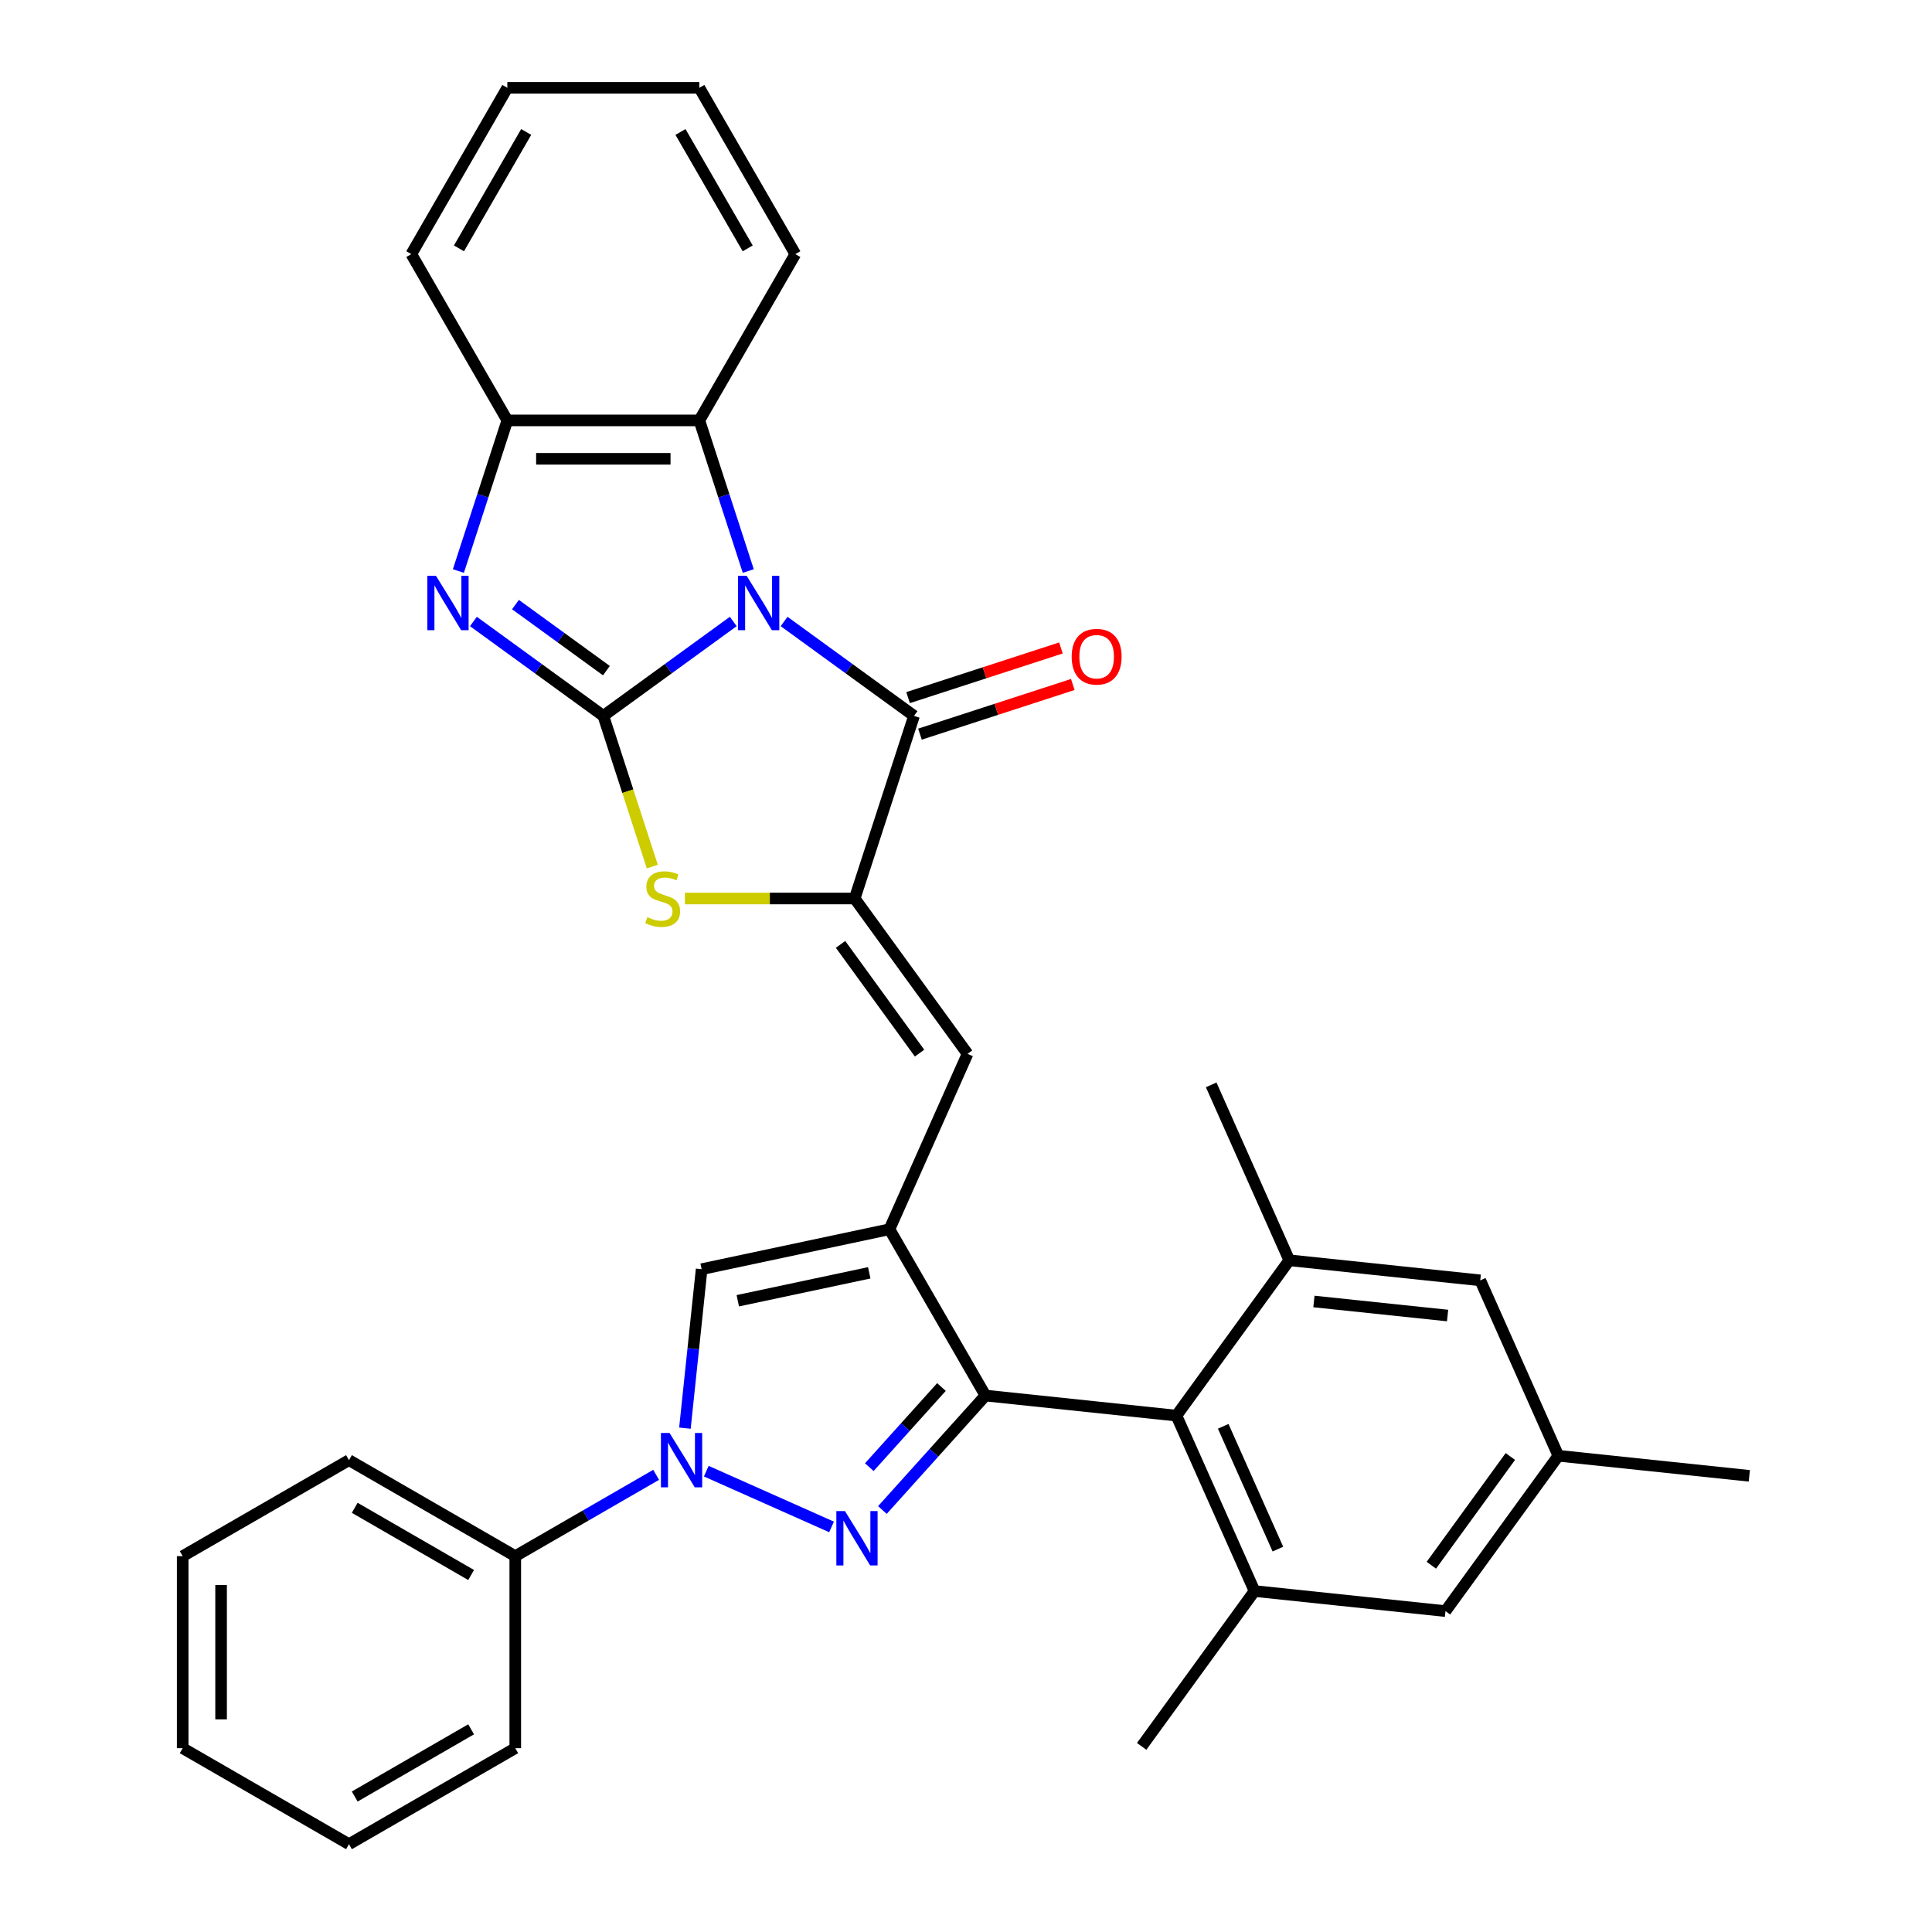<?xml version='1.0' encoding='iso-8859-1'?>
<svg version='1.1' baseProfile='full'
              xmlns='http://www.w3.org/2000/svg'
                      xmlns:rdkit='http://www.rdkit.org/xml'
                      xmlns:xlink='http://www.w3.org/1999/xlink'
                  xml:space='preserve'
width='1000px' height='1000px' viewBox='0 0 1000 1000'>
<!-- END OF HEADER -->
<rect style='opacity:1.0;fill:#FFFFFF;stroke:none' width='1000' height='1000' x='0' y='0'> </rect>
<path class='bond-0' d='M 379.531,321.682 L 345.907,346.111' style='fill:none;fill-rule:evenodd;stroke:#0000FF;stroke-width:6px;stroke-linecap:butt;stroke-linejoin:miter;stroke-opacity:1' />
<path class='bond-0' d='M 345.907,346.111 L 312.284,370.54' style='fill:none;fill-rule:evenodd;stroke:#000000;stroke-width:6px;stroke-linecap:butt;stroke-linejoin:miter;stroke-opacity:1' />
<path class='bond-4' d='M 405.849,321.682 L 439.472,346.111' style='fill:none;fill-rule:evenodd;stroke:#0000FF;stroke-width:6px;stroke-linecap:butt;stroke-linejoin:miter;stroke-opacity:1' />
<path class='bond-4' d='M 439.472,346.111 L 473.096,370.54' style='fill:none;fill-rule:evenodd;stroke:#000000;stroke-width:6px;stroke-linecap:butt;stroke-linejoin:miter;stroke-opacity:1' />
<path class='bond-12' d='M 387.31,295.564 L 374.644,256.581' style='fill:none;fill-rule:evenodd;stroke:#0000FF;stroke-width:6px;stroke-linecap:butt;stroke-linejoin:miter;stroke-opacity:1' />
<path class='bond-12' d='M 374.644,256.581 L 361.977,217.599' style='fill:none;fill-rule:evenodd;stroke:#000000;stroke-width:6px;stroke-linecap:butt;stroke-linejoin:miter;stroke-opacity:1' />
<path class='bond-6' d='M 312.284,370.54 L 278.66,346.111' style='fill:none;fill-rule:evenodd;stroke:#000000;stroke-width:6px;stroke-linecap:butt;stroke-linejoin:miter;stroke-opacity:1' />
<path class='bond-6' d='M 278.66,346.111 L 245.037,321.682' style='fill:none;fill-rule:evenodd;stroke:#0000FF;stroke-width:6px;stroke-linecap:butt;stroke-linejoin:miter;stroke-opacity:1' />
<path class='bond-6' d='M 313.88,347.13 L 290.344,330.03' style='fill:none;fill-rule:evenodd;stroke:#000000;stroke-width:6px;stroke-linecap:butt;stroke-linejoin:miter;stroke-opacity:1' />
<path class='bond-6' d='M 290.344,330.03 L 266.807,312.93' style='fill:none;fill-rule:evenodd;stroke:#0000FF;stroke-width:6px;stroke-linecap:butt;stroke-linejoin:miter;stroke-opacity:1' />
<path class='bond-8' d='M 312.284,370.54 L 324.956,409.542' style='fill:none;fill-rule:evenodd;stroke:#000000;stroke-width:6px;stroke-linecap:butt;stroke-linejoin:miter;stroke-opacity:1' />
<path class='bond-8' d='M 324.956,409.542 L 337.629,448.545' style='fill:none;fill-rule:evenodd;stroke:#CCCC00;stroke-width:6px;stroke-linecap:butt;stroke-linejoin:miter;stroke-opacity:1' />
<path class='bond-1' d='M 510.071,722.336 L 460.377,636.264' style='fill:none;fill-rule:evenodd;stroke:#000000;stroke-width:6px;stroke-linecap:butt;stroke-linejoin:miter;stroke-opacity:1' />
<path class='bond-2' d='M 510.071,722.336 L 483.399,751.958' style='fill:none;fill-rule:evenodd;stroke:#000000;stroke-width:6px;stroke-linecap:butt;stroke-linejoin:miter;stroke-opacity:1' />
<path class='bond-2' d='M 483.399,751.958 L 456.727,781.581' style='fill:none;fill-rule:evenodd;stroke:#0000FF;stroke-width:6px;stroke-linecap:butt;stroke-linejoin:miter;stroke-opacity:1' />
<path class='bond-2' d='M 487.298,717.922 L 468.627,738.658' style='fill:none;fill-rule:evenodd;stroke:#000000;stroke-width:6px;stroke-linecap:butt;stroke-linejoin:miter;stroke-opacity:1' />
<path class='bond-2' d='M 468.627,738.658 L 449.957,759.393' style='fill:none;fill-rule:evenodd;stroke:#0000FF;stroke-width:6px;stroke-linecap:butt;stroke-linejoin:miter;stroke-opacity:1' />
<path class='bond-11' d='M 510.071,722.336 L 608.914,732.725' style='fill:none;fill-rule:evenodd;stroke:#000000;stroke-width:6px;stroke-linecap:butt;stroke-linejoin:miter;stroke-opacity:1' />
<path class='bond-36' d='M 430.409,790.336 L 365.572,761.469' style='fill:none;fill-rule:evenodd;stroke:#0000FF;stroke-width:6px;stroke-linecap:butt;stroke-linejoin:miter;stroke-opacity:1' />
<path class='bond-3' d='M 460.377,636.264 L 500.802,545.469' style='fill:none;fill-rule:evenodd;stroke:#000000;stroke-width:6px;stroke-linecap:butt;stroke-linejoin:miter;stroke-opacity:1' />
<path class='bond-10' d='M 460.377,636.264 L 363.162,656.928' style='fill:none;fill-rule:evenodd;stroke:#000000;stroke-width:6px;stroke-linecap:butt;stroke-linejoin:miter;stroke-opacity:1' />
<path class='bond-10' d='M 449.928,658.807 L 381.877,673.271' style='fill:none;fill-rule:evenodd;stroke:#000000;stroke-width:6px;stroke-linecap:butt;stroke-linejoin:miter;stroke-opacity:1' />
<path class='bond-5' d='M 473.096,370.54 L 442.384,465.063' style='fill:none;fill-rule:evenodd;stroke:#000000;stroke-width:6px;stroke-linecap:butt;stroke-linejoin:miter;stroke-opacity:1' />
<path class='bond-16' d='M 476.167,379.992 L 515.726,367.139' style='fill:none;fill-rule:evenodd;stroke:#000000;stroke-width:6px;stroke-linecap:butt;stroke-linejoin:miter;stroke-opacity:1' />
<path class='bond-16' d='M 515.726,367.139 L 555.285,354.285' style='fill:none;fill-rule:evenodd;stroke:#FF0000;stroke-width:6px;stroke-linecap:butt;stroke-linejoin:miter;stroke-opacity:1' />
<path class='bond-16' d='M 470.025,361.088 L 509.584,348.234' style='fill:none;fill-rule:evenodd;stroke:#000000;stroke-width:6px;stroke-linecap:butt;stroke-linejoin:miter;stroke-opacity:1' />
<path class='bond-16' d='M 509.584,348.234 L 549.143,335.381' style='fill:none;fill-rule:evenodd;stroke:#FF0000;stroke-width:6px;stroke-linecap:butt;stroke-linejoin:miter;stroke-opacity:1' />
<path class='bond-9' d='M 442.384,465.063 L 500.802,545.469' style='fill:none;fill-rule:evenodd;stroke:#000000;stroke-width:6px;stroke-linecap:butt;stroke-linejoin:miter;stroke-opacity:1' />
<path class='bond-9' d='M 435.065,488.808 L 475.958,545.092' style='fill:none;fill-rule:evenodd;stroke:#000000;stroke-width:6px;stroke-linecap:butt;stroke-linejoin:miter;stroke-opacity:1' />
<path class='bond-34' d='M 442.384,465.063 L 398.444,465.063' style='fill:none;fill-rule:evenodd;stroke:#000000;stroke-width:6px;stroke-linecap:butt;stroke-linejoin:miter;stroke-opacity:1' />
<path class='bond-34' d='M 398.444,465.063 L 354.505,465.063' style='fill:none;fill-rule:evenodd;stroke:#CCCC00;stroke-width:6px;stroke-linecap:butt;stroke-linejoin:miter;stroke-opacity:1' />
<path class='bond-33' d='M 237.258,295.564 L 249.924,256.581' style='fill:none;fill-rule:evenodd;stroke:#0000FF;stroke-width:6px;stroke-linecap:butt;stroke-linejoin:miter;stroke-opacity:1' />
<path class='bond-33' d='M 249.924,256.581 L 262.59,217.599' style='fill:none;fill-rule:evenodd;stroke:#000000;stroke-width:6px;stroke-linecap:butt;stroke-linejoin:miter;stroke-opacity:1' />
<path class='bond-7' d='M 354.513,739.213 L 358.838,698.07' style='fill:none;fill-rule:evenodd;stroke:#0000FF;stroke-width:6px;stroke-linecap:butt;stroke-linejoin:miter;stroke-opacity:1' />
<path class='bond-7' d='M 358.838,698.07 L 363.162,656.928' style='fill:none;fill-rule:evenodd;stroke:#000000;stroke-width:6px;stroke-linecap:butt;stroke-linejoin:miter;stroke-opacity:1' />
<path class='bond-19' d='M 339.614,763.368 L 303.158,784.416' style='fill:none;fill-rule:evenodd;stroke:#0000FF;stroke-width:6px;stroke-linecap:butt;stroke-linejoin:miter;stroke-opacity:1' />
<path class='bond-19' d='M 303.158,784.416 L 266.701,805.464' style='fill:none;fill-rule:evenodd;stroke:#000000;stroke-width:6px;stroke-linecap:butt;stroke-linejoin:miter;stroke-opacity:1' />
<path class='bond-14' d='M 608.914,732.725 L 649.339,823.52' style='fill:none;fill-rule:evenodd;stroke:#000000;stroke-width:6px;stroke-linecap:butt;stroke-linejoin:miter;stroke-opacity:1' />
<path class='bond-14' d='M 633.137,738.259 L 661.434,801.816' style='fill:none;fill-rule:evenodd;stroke:#000000;stroke-width:6px;stroke-linecap:butt;stroke-linejoin:miter;stroke-opacity:1' />
<path class='bond-15' d='M 608.914,732.725 L 667.333,652.319' style='fill:none;fill-rule:evenodd;stroke:#000000;stroke-width:6px;stroke-linecap:butt;stroke-linejoin:miter;stroke-opacity:1' />
<path class='bond-13' d='M 361.977,217.599 L 262.59,217.599' style='fill:none;fill-rule:evenodd;stroke:#000000;stroke-width:6px;stroke-linecap:butt;stroke-linejoin:miter;stroke-opacity:1' />
<path class='bond-13' d='M 347.069,237.476 L 277.498,237.476' style='fill:none;fill-rule:evenodd;stroke:#000000;stroke-width:6px;stroke-linecap:butt;stroke-linejoin:miter;stroke-opacity:1' />
<path class='bond-23' d='M 361.977,217.599 L 411.671,131.527' style='fill:none;fill-rule:evenodd;stroke:#000000;stroke-width:6px;stroke-linecap:butt;stroke-linejoin:miter;stroke-opacity:1' />
<path class='bond-24' d='M 262.59,217.599 L 212.896,131.527' style='fill:none;fill-rule:evenodd;stroke:#000000;stroke-width:6px;stroke-linecap:butt;stroke-linejoin:miter;stroke-opacity:1' />
<path class='bond-18' d='M 649.339,823.52 L 748.181,833.908' style='fill:none;fill-rule:evenodd;stroke:#000000;stroke-width:6px;stroke-linecap:butt;stroke-linejoin:miter;stroke-opacity:1' />
<path class='bond-21' d='M 649.339,823.52 L 590.92,903.926' style='fill:none;fill-rule:evenodd;stroke:#000000;stroke-width:6px;stroke-linecap:butt;stroke-linejoin:miter;stroke-opacity:1' />
<path class='bond-17' d='M 667.333,652.319 L 766.175,662.708' style='fill:none;fill-rule:evenodd;stroke:#000000;stroke-width:6px;stroke-linecap:butt;stroke-linejoin:miter;stroke-opacity:1' />
<path class='bond-17' d='M 680.081,673.646 L 749.271,680.918' style='fill:none;fill-rule:evenodd;stroke:#000000;stroke-width:6px;stroke-linecap:butt;stroke-linejoin:miter;stroke-opacity:1' />
<path class='bond-22' d='M 667.333,652.319 L 626.908,561.524' style='fill:none;fill-rule:evenodd;stroke:#000000;stroke-width:6px;stroke-linecap:butt;stroke-linejoin:miter;stroke-opacity:1' />
<path class='bond-20' d='M 766.175,662.708 L 806.6,753.502' style='fill:none;fill-rule:evenodd;stroke:#000000;stroke-width:6px;stroke-linecap:butt;stroke-linejoin:miter;stroke-opacity:1' />
<path class='bond-37' d='M 748.181,833.908 L 806.6,753.502' style='fill:none;fill-rule:evenodd;stroke:#000000;stroke-width:6px;stroke-linecap:butt;stroke-linejoin:miter;stroke-opacity:1' />
<path class='bond-37' d='M 740.863,810.164 L 781.756,753.88' style='fill:none;fill-rule:evenodd;stroke:#000000;stroke-width:6px;stroke-linecap:butt;stroke-linejoin:miter;stroke-opacity:1' />
<path class='bond-25' d='M 266.701,805.464 L 180.629,755.771' style='fill:none;fill-rule:evenodd;stroke:#000000;stroke-width:6px;stroke-linecap:butt;stroke-linejoin:miter;stroke-opacity:1' />
<path class='bond-25' d='M 243.852,815.225 L 183.601,780.439' style='fill:none;fill-rule:evenodd;stroke:#000000;stroke-width:6px;stroke-linecap:butt;stroke-linejoin:miter;stroke-opacity:1' />
<path class='bond-26' d='M 266.701,805.464 L 266.701,904.852' style='fill:none;fill-rule:evenodd;stroke:#000000;stroke-width:6px;stroke-linecap:butt;stroke-linejoin:miter;stroke-opacity:1' />
<path class='bond-27' d='M 806.6,753.502 L 905.443,763.891' style='fill:none;fill-rule:evenodd;stroke:#000000;stroke-width:6px;stroke-linecap:butt;stroke-linejoin:miter;stroke-opacity:1' />
<path class='bond-28' d='M 411.671,131.527 L 361.977,45.455' style='fill:none;fill-rule:evenodd;stroke:#000000;stroke-width:6px;stroke-linecap:butt;stroke-linejoin:miter;stroke-opacity:1' />
<path class='bond-28' d='M 387.003,128.554 L 352.217,68.304' style='fill:none;fill-rule:evenodd;stroke:#000000;stroke-width:6px;stroke-linecap:butt;stroke-linejoin:miter;stroke-opacity:1' />
<path class='bond-35' d='M 212.896,131.527 L 262.59,45.455' style='fill:none;fill-rule:evenodd;stroke:#000000;stroke-width:6px;stroke-linecap:butt;stroke-linejoin:miter;stroke-opacity:1' />
<path class='bond-35' d='M 237.565,128.554 L 272.35,68.304' style='fill:none;fill-rule:evenodd;stroke:#000000;stroke-width:6px;stroke-linecap:butt;stroke-linejoin:miter;stroke-opacity:1' />
<path class='bond-30' d='M 180.629,755.771 L 94.557,805.464' style='fill:none;fill-rule:evenodd;stroke:#000000;stroke-width:6px;stroke-linecap:butt;stroke-linejoin:miter;stroke-opacity:1' />
<path class='bond-31' d='M 266.701,904.852 L 180.629,954.545' style='fill:none;fill-rule:evenodd;stroke:#000000;stroke-width:6px;stroke-linecap:butt;stroke-linejoin:miter;stroke-opacity:1' />
<path class='bond-31' d='M 243.852,895.091 L 183.601,929.877' style='fill:none;fill-rule:evenodd;stroke:#000000;stroke-width:6px;stroke-linecap:butt;stroke-linejoin:miter;stroke-opacity:1' />
<path class='bond-29' d='M 361.977,45.455 L 262.59,45.455' style='fill:none;fill-rule:evenodd;stroke:#000000;stroke-width:6px;stroke-linecap:butt;stroke-linejoin:miter;stroke-opacity:1' />
<path class='bond-38' d='M 94.557,805.464 L 94.557,904.852' style='fill:none;fill-rule:evenodd;stroke:#000000;stroke-width:6px;stroke-linecap:butt;stroke-linejoin:miter;stroke-opacity:1' />
<path class='bond-38' d='M 114.435,820.372 L 114.435,889.944' style='fill:none;fill-rule:evenodd;stroke:#000000;stroke-width:6px;stroke-linecap:butt;stroke-linejoin:miter;stroke-opacity:1' />
<path class='bond-32' d='M 180.629,954.545 L 94.557,904.852' style='fill:none;fill-rule:evenodd;stroke:#000000;stroke-width:6px;stroke-linecap:butt;stroke-linejoin:miter;stroke-opacity:1' />
<path  class='atom-0' d='M 386.468 298.048
L 395.691 312.956
Q 396.606 314.427, 398.077 317.091
Q 399.548 319.755, 399.627 319.914
L 399.627 298.048
L 403.364 298.048
L 403.364 326.195
L 399.508 326.195
L 389.609 309.895
Q 388.456 307.987, 387.224 305.801
Q 386.031 303.614, 385.673 302.938
L 385.673 326.195
L 382.016 326.195
L 382.016 298.048
L 386.468 298.048
' fill='#0000FF'/>
<path  class='atom-3' d='M 437.346 782.122
L 446.57 797.03
Q 447.484 798.501, 448.955 801.165
Q 450.426 803.828, 450.505 803.987
L 450.505 782.122
L 454.242 782.122
L 454.242 810.268
L 450.386 810.268
L 440.487 793.969
Q 439.334 792.061, 438.102 789.874
Q 436.909 787.688, 436.551 787.012
L 436.551 810.268
L 432.894 810.268
L 432.894 782.122
L 437.346 782.122
' fill='#0000FF'/>
<path  class='atom-7' d='M 225.656 298.048
L 234.879 312.956
Q 235.794 314.427, 237.264 317.091
Q 238.735 319.755, 238.815 319.914
L 238.815 298.048
L 242.552 298.048
L 242.552 326.195
L 238.696 326.195
L 228.797 309.895
Q 227.644 307.987, 226.411 305.801
Q 225.219 303.614, 224.861 302.938
L 224.861 326.195
L 221.203 326.195
L 221.203 298.048
L 225.656 298.048
' fill='#0000FF'/>
<path  class='atom-8' d='M 346.551 741.697
L 355.775 756.606
Q 356.689 758.076, 358.16 760.74
Q 359.631 763.404, 359.71 763.563
L 359.71 741.697
L 363.447 741.697
L 363.447 769.844
L 359.591 769.844
L 349.692 753.544
Q 348.539 751.636, 347.307 749.45
Q 346.114 747.263, 345.756 746.587
L 345.756 769.844
L 342.099 769.844
L 342.099 741.697
L 346.551 741.697
' fill='#0000FF'/>
<path  class='atom-9' d='M 335.045 474.723
Q 335.363 474.843, 336.675 475.399
Q 337.987 475.956, 339.418 476.314
Q 340.889 476.632, 342.32 476.632
Q 344.984 476.632, 346.534 475.36
Q 348.085 474.048, 348.085 471.782
Q 348.085 470.231, 347.29 469.277
Q 346.534 468.323, 345.342 467.806
Q 344.149 467.289, 342.161 466.693
Q 339.657 465.938, 338.146 465.222
Q 336.675 464.506, 335.602 462.996
Q 334.568 461.485, 334.568 458.941
Q 334.568 455.403, 336.953 453.216
Q 339.378 451.03, 344.149 451.03
Q 347.409 451.03, 351.106 452.58
L 350.192 455.641
Q 346.813 454.25, 344.268 454.25
Q 341.525 454.25, 340.015 455.403
Q 338.504 456.516, 338.544 458.464
Q 338.544 459.974, 339.299 460.889
Q 340.094 461.803, 341.207 462.32
Q 342.36 462.837, 344.268 463.433
Q 346.813 464.228, 348.323 465.023
Q 349.834 465.818, 350.907 467.448
Q 352.021 469.038, 352.021 471.782
Q 352.021 475.678, 349.397 477.785
Q 346.813 479.852, 342.479 479.852
Q 339.975 479.852, 338.067 479.295
Q 336.198 478.778, 333.972 477.864
L 335.045 474.723
' fill='#CCCC00'/>
<path  class='atom-17' d='M 554.699 339.907
Q 554.699 333.149, 558.038 329.372
Q 561.377 325.595, 567.619 325.595
Q 573.86 325.595, 577.2 329.372
Q 580.539 333.149, 580.539 339.907
Q 580.539 346.745, 577.16 350.641
Q 573.781 354.497, 567.619 354.497
Q 561.417 354.497, 558.038 350.641
Q 554.699 346.785, 554.699 339.907
M 567.619 351.317
Q 571.912 351.317, 574.218 348.454
Q 576.564 345.552, 576.564 339.907
Q 576.564 334.381, 574.218 331.598
Q 571.912 328.776, 567.619 328.776
Q 563.325 328.776, 560.98 331.559
Q 558.674 334.341, 558.674 339.907
Q 558.674 345.592, 560.98 348.454
Q 563.325 351.317, 567.619 351.317
' fill='#FF0000'/>
</svg>
